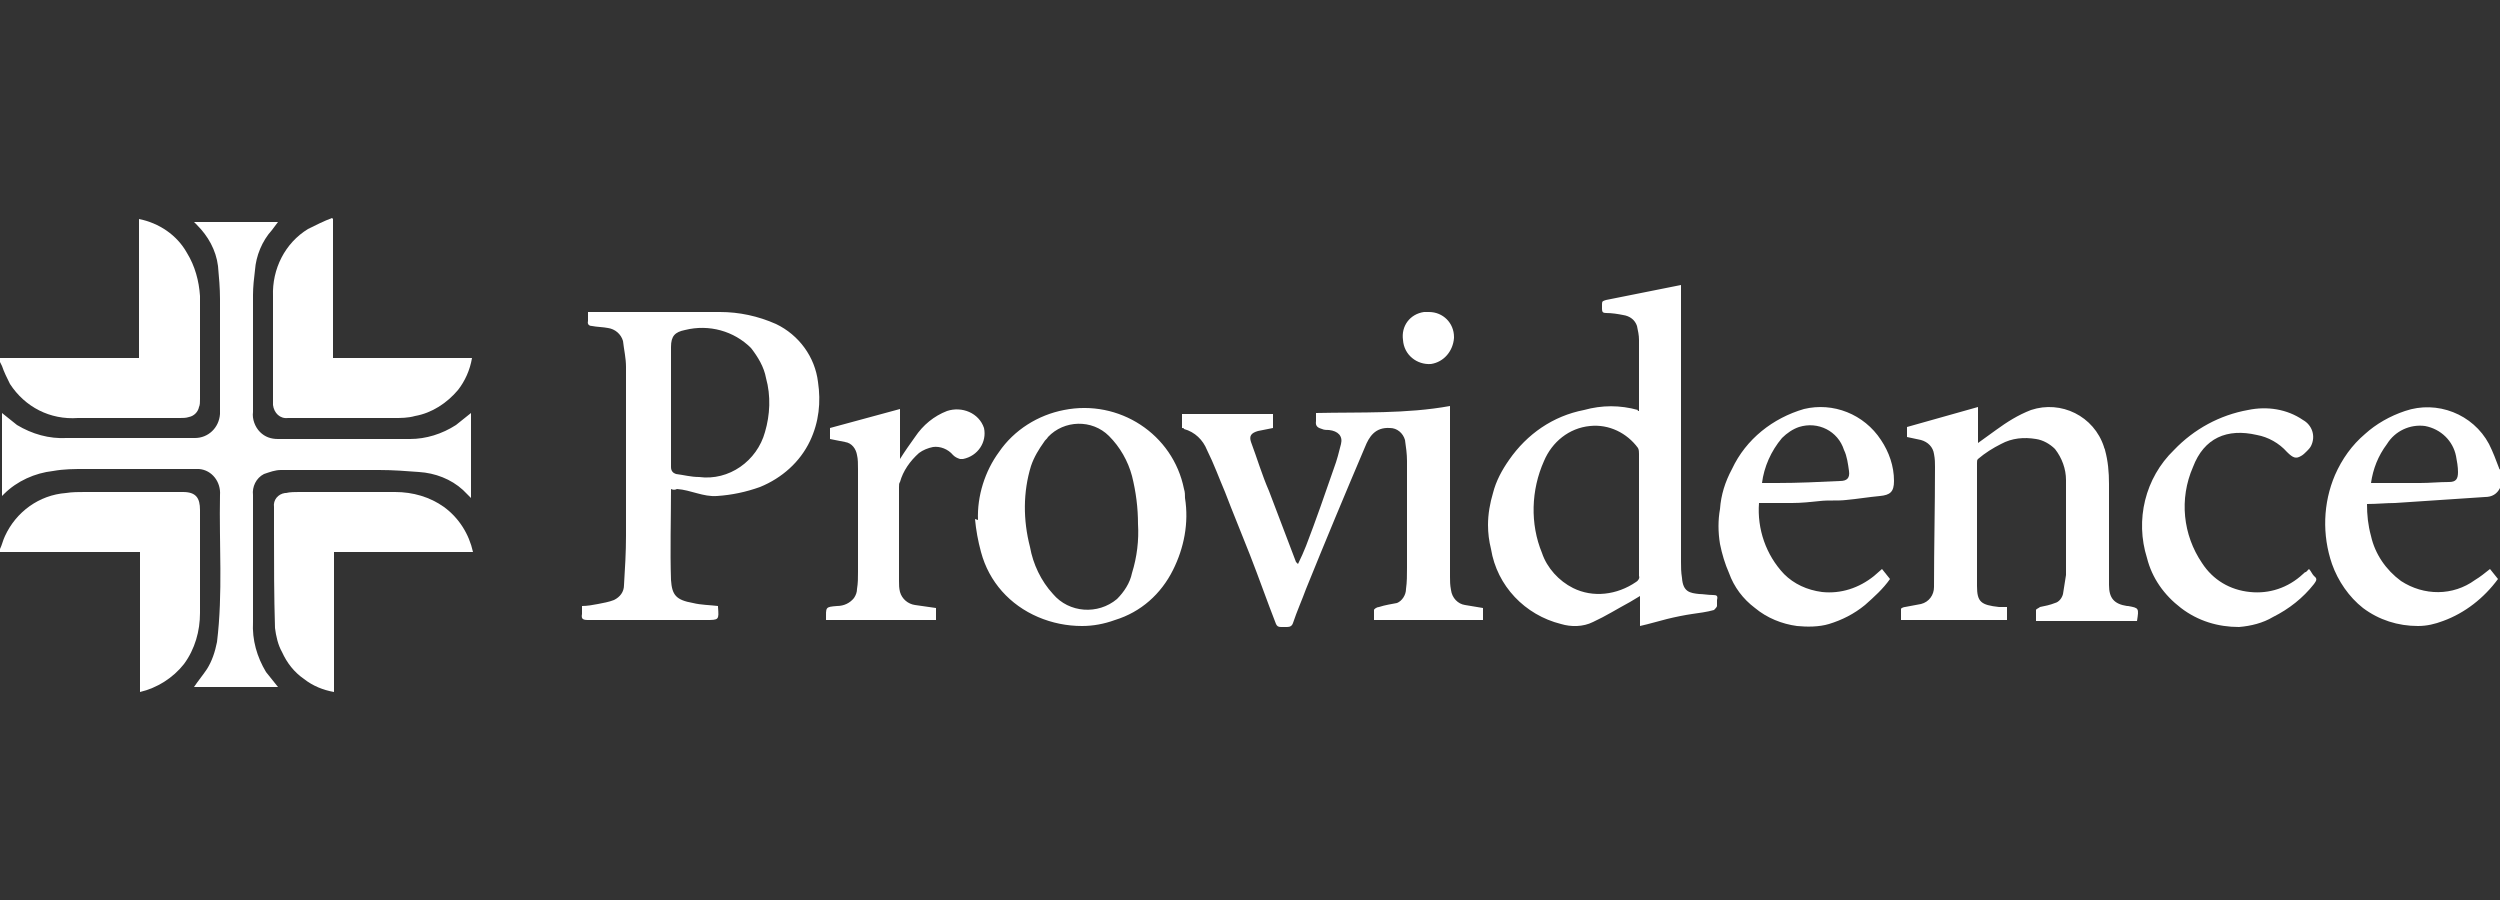 <?xml version="1.0" encoding="UTF-8"?> <!-- Generator: Adobe Illustrator 22.0.1, SVG Export Plug-In . SVG Version: 6.00 Build 0) --> <svg xmlns="http://www.w3.org/2000/svg" xmlns:xlink="http://www.w3.org/1999/xlink" version="1.1" id="Слой_1" x="0px" y="0px" viewBox="0 0 250 90" style="enable-background:new 0 0 250 90;" xml:space="preserve"><rect x="0" y="0" width="250" height="90" fill="#333333" stroke="none"/> <style type="text/css"> .st0{fill:#FFFFFF;} </style> <path class="st0" d="M0,35.8h13.9V21.9c2,0.4,3.8,1.6,4.8,3.4c0.8,1.3,1.2,2.8,1.3,4.3v10.3c0,0.3,0,0.6-0.1,0.8 c-0.1,0.5-0.5,0.9-1,1c-0.3,0.1-0.6,0.1-0.9,0.1H7.8C5,42,2.5,40.7,1,38.4c-0.3-0.6-0.6-1.2-0.8-1.8L0,36.2V35.8z M0,54.9 c0.2-0.4,0.3-0.9,0.5-1.3c1.1-2.4,3.4-4.1,6.1-4.3c0.6-0.1,1.3-0.1,1.9-0.1h9.8c1.3,0,1.7,0.6,1.7,1.8v10.3c0,1.8-0.5,3.6-1.6,5.1 c-1.1,1.4-2.7,2.4-4.4,2.8V55.2H0V54.9z"></path> <g> <path class="st0" d="M250,48.8c-0.3,0.6-0.8,0.9-1.5,0.9l-9,0.6c-0.9,0-1.8,0.1-2.8,0.1c0,1.1,0.1,2.1,0.4,3.2 c0.4,1.8,1.5,3.4,3,4.5c2.3,1.5,5.2,1.5,7.4-0.1c0.5-0.3,1-0.7,1.5-1.1l0.8,1c-1.4,1.9-3.3,3.4-5.5,4.2c-0.8,0.3-1.6,0.5-2.5,0.5 c-2,0-3.9-0.6-5.5-1.8c-1.4-1.1-2.5-2.7-3.1-4.4c-1-2.9-0.9-6.1,0.3-8.9c0.7-1.6,1.7-3,3-4.1c1.1-1,2.5-1.8,4-2.3 c3.2-1.1,6.8,0.3,8.4,3.3c0.4,0.8,0.7,1.6,1,2.4c0,0.1,0.1,0.1,0.1,0.2V48.8z M237.1,48.3h4.9c1,0,1.9-0.1,2.9-0.1 c0.7,0,0.9-0.3,0.9-1c0-0.5-0.1-1.1-0.2-1.6c-0.3-1.5-1.5-2.7-3.1-3c-1.5-0.2-3,0.5-3.8,1.8C237.8,45.6,237.3,46.9,237.1,48.3 L237.1,48.3z M0.2,41.3c0.5,0.4,1,0.8,1.5,1.2c1.5,0.9,3.2,1.4,5,1.3h12.8c1.3,0,2.4-1,2.5-2.4c0-0.1,0-0.2,0-0.3V29.9 c0-1.1-0.1-2.2-0.2-3.3c-0.2-1.6-1-3-2.1-4.1c-0.1-0.1-0.2-0.2-0.3-0.3h8.4L27.2,23c-1,1.1-1.6,2.6-1.7,4c-0.1,0.8-0.2,1.7-0.2,2.5 v11.7c-0.1,0.7,0.2,1.5,0.7,2c0.5,0.5,1.1,0.7,1.8,0.7H41c1.6,0,3.2-0.5,4.6-1.4c0.5-0.4,1-0.8,1.5-1.2v8.5l-0.8-0.8 c-1.2-1.1-2.8-1.7-4.4-1.8c-1.3-0.1-2.6-0.2-4-0.2h-9.8c-0.6,0-1.1,0.2-1.7,0.4c-0.8,0.4-1.2,1.3-1.1,2.1v12.7 c-0.1,1.8,0.4,3.5,1.3,5c0.4,0.5,0.8,1,1.2,1.5h-8.4c0.4-0.6,0.9-1.2,1.3-1.8c0.5-0.8,0.8-1.7,1-2.7c0.6-4.9,0.2-9.8,0.3-14.7 c0.1-1.3-0.8-2.5-2.1-2.6c-0.2,0-0.4,0-0.5,0H8.5c-1.1,0-2.1,0-3.2,0.2c-1.8,0.2-3.6,1-4.9,2.3l-0.2,0.2L0.2,41.3z M163.9,41.1V34 c0-0.5-0.1-0.9-0.2-1.4c-0.2-0.6-0.7-1-1.4-1.1c-0.5-0.1-1.1-0.2-1.7-0.2c-0.3,0-0.4-0.1-0.4-0.4c0-0.2,0-0.4,0-0.5 c0-0.3,0.1-0.3,0.4-0.4l7-1.4l0.5-0.1v27.7c0,0.5,0,1,0.1,1.6c0.1,1.4,0.8,1.5,1.7,1.6c0.4,0,0.9,0.1,1.4,0.1 c0.4,0,0.5,0.1,0.4,0.5c0,0.2,0,0.4,0,0.6c0,0.1-0.2,0.3-0.3,0.4c-0.7,0.2-1.5,0.3-2.2,0.4c-0.7,0.1-1.7,0.3-2.5,0.5 c-0.8,0.2-1.8,0.5-2.7,0.7v-3l-1,0.6c-1.3,0.7-2.4,1.4-3.7,2c-1,0.5-2.2,0.5-3.2,0.2c-3.6-0.9-6.4-3.8-7-7.5 c-0.2-0.8-0.3-1.6-0.3-2.4c0-1.1,0.2-2.2,0.5-3.2c0.3-1.2,0.9-2.3,1.6-3.3c1.8-2.6,4.4-4.4,7.5-5c1.8-0.5,3.6-0.5,5.4,0 C163.7,41.1,163.8,41.1,163.9,41.1L163.9,41.1z M163.9,51.5v-6.1c0-0.2,0-0.4-0.1-0.6c-1.1-1.5-2.9-2.4-4.8-2.2 c-2.1,0.2-3.8,1.6-4.6,3.5c-1.3,2.9-1.4,6.3-0.2,9.2c0.5,1.5,1.7,2.8,3.1,3.5c2,1,4.4,0.7,6.3-0.6c0.2-0.1,0.4-0.4,0.3-0.6V51.5 L163.9,51.5z M67.1,48.9c0,3.1-0.1,6.1,0,9.1c0.1,1.5,0.5,2,2.2,2.3c0.8,0.2,1.7,0.2,2.5,0.3c0,0,0,0.1,0,0.1 c0.1,1.3,0.1,1.3-1.2,1.3H58.8c-0.5,0-0.7-0.1-0.6-0.6v-0.8c0.5,0,1.1-0.1,1.6-0.2c0.5-0.1,1.1-0.2,1.6-0.4c0.6-0.3,1-0.8,1-1.5 c0.1-1.6,0.2-3.3,0.2-4.9V36.7c0-0.9-0.2-1.7-0.3-2.6c-0.2-0.7-0.8-1.2-1.5-1.3c-0.5-0.1-1.1-0.1-1.6-0.2c-0.2,0-0.5-0.1-0.4-0.5 c0-0.3,0-0.6,0-0.9c0.1,0,0.2,0,0.4,0h12.8c1.9,0,3.8,0.4,5.6,1.2c2.3,1.1,3.9,3.3,4.2,5.8c0.3,2,0.1,4-0.8,5.9 c-1,2.1-2.8,3.7-5,4.6c-1.4,0.5-2.8,0.8-4.3,0.9c-1.4,0.1-2.6-0.6-4-0.7C67.5,49,67.3,49,67.1,48.9L67.1,48.9z M67.1,40.8v5.9 c0,0.4,0.2,0.6,0.5,0.7c0.8,0.1,1.5,0.3,2.3,0.3c3,0.4,5.8-1.6,6.6-4.5c0.5-1.7,0.6-3.6,0.1-5.4c-0.2-1.1-0.8-2.1-1.5-3 c-1.7-1.7-4.2-2.4-6.6-1.8c-1,0.2-1.4,0.6-1.4,1.7C67.1,36.8,67.1,38.8,67.1,40.8L67.1,40.8z M118.2,42.8v-1.4h9.1v1.4l-1.5,0.3 c-0.7,0.2-0.9,0.5-0.7,1.1c0.6,1.6,1.1,3.3,1.8,4.9c0.9,2.4,1.8,4.7,2.7,7.1l0.2,0.2c0.3-0.6,0.6-1.3,0.8-1.8 c1-2.6,1.9-5.2,2.8-7.8c0.3-0.8,0.5-1.6,0.7-2.4c0.2-0.8-0.3-1.3-1.2-1.4c-0.2,0-0.5,0-0.7-0.1c-0.3-0.1-0.7-0.2-0.6-0.8 c0-0.3,0-0.6,0-0.8c4.5-0.1,9,0.1,13.4-0.7v17.1c0,0.4,0,0.8,0.1,1.3c0.1,0.8,0.7,1.4,1.4,1.5c0.6,0.1,1.2,0.2,1.8,0.3V62h-10.9 c0-0.3,0-0.7,0-1c0-0.1,0.3-0.3,0.5-0.3c0.6-0.2,1.3-0.3,1.8-0.4c0.5-0.2,0.9-0.8,0.9-1.4c0.1-0.7,0.1-1.4,0.1-2.1V46.1 c0-0.7-0.1-1.4-0.2-2.1c-0.2-0.7-0.8-1.2-1.5-1.2c-1.5-0.1-2.1,0.9-2.5,1.9c-2,4.7-4,9.5-5.9,14.2c-0.4,1.1-0.9,2.2-1.3,3.4 c-0.1,0.3-0.3,0.4-0.6,0.4c-0.2,0-0.4,0-0.6,0c-0.3,0-0.4-0.1-0.5-0.3c-0.9-2.3-1.7-4.6-2.6-6.9c-0.9-2.3-1.7-4.2-2.5-6.3 c-0.6-1.4-1.1-2.8-1.8-4.2c-0.4-1-1.2-1.8-2.3-2.1C118.4,42.8,118.3,42.8,118.2,42.8L118.2,42.8z M200.7,60.7V62h-10.6 c0-0.4,0-0.7,0-1.1c0-0.1,0.3-0.2,0.4-0.2c0.5-0.1,1.1-0.2,1.6-0.3c0.8-0.2,1.3-0.9,1.3-1.7c0-4,0.1-8,0.1-12c0-0.4,0-0.8-0.1-1.3 c-0.1-0.7-0.6-1.2-1.3-1.4c-0.5-0.1-0.9-0.2-1.4-0.3v-1l7.1-2v3.6l1.8-1.3c1.1-0.8,2.2-1.5,3.5-2c3-1,6.3,0.6,7.3,3.7 c0,0.1,0.1,0.2,0.1,0.3c0.3,1.1,0.4,2.2,0.4,3.4v10.1c0,1.3,0.5,1.9,1.8,2.1h0.1c1.1,0.2,1.1,0.2,0.9,1.5h-10.1c0-0.4,0-0.7,0-1.1 c0-0.1,0.3-0.2,0.4-0.3c0.5-0.1,1-0.2,1.5-0.4c0.4-0.1,0.7-0.5,0.8-0.9c0.1-0.6,0.2-1.3,0.3-1.9V48c0-1.1-0.4-2.2-1.1-3.1 c-0.5-0.5-1.2-0.9-1.9-1c-1.2-0.2-2.4-0.1-3.5,0.5c-0.8,0.4-1.6,0.9-2.3,1.5c-0.1,0.1-0.1,0.2-0.1,0.4v12.3c0,1.6,0.4,1.9,2.2,2.1 H200.7z M97.8,52c-0.1-2.4,0.7-4.9,2.1-6.8c1.5-2.2,3.9-3.7,6.5-4.2c5.5-1.1,10.9,2.4,12,7.9c0.1,0.3,0.1,0.6,0.1,0.9 c0.4,2.5-0.1,5-1.2,7.2c-1.2,2.4-3.2,4.2-5.8,5c-1.1,0.4-2.2,0.6-3.3,0.6c-1.5,0-3-0.3-4.4-0.9c-2.8-1.2-4.9-3.5-5.7-6.5 c-0.3-1.1-0.5-2.2-0.6-3.3L97.8,52z M113.8,52.4c0-1.6-0.2-3.2-0.6-4.8c-0.4-1.5-1.2-2.9-2.3-4c-1.7-1.7-4.5-1.6-6.1,0.1 c-0.1,0.2-0.3,0.3-0.4,0.5c-0.5,0.7-1,1.5-1.3,2.4c-0.8,2.6-0.8,5.4-0.1,8.1c0.3,1.7,1.1,3.4,2.3,4.7c1.6,1.9,4.5,2.1,6.4,0.5 c0.7-0.7,1.3-1.6,1.5-2.6C113.7,55.7,113.9,54,113.8,52.4z"></path> </g> <path class="st0" d="M33.4,69.2c-1.1-0.2-2.1-0.6-3-1.3c-1-0.7-1.7-1.6-2.2-2.7c-0.4-0.7-0.6-1.6-0.7-2.4c-0.1-3.2-0.1-6.4-0.1-9.5 v-2.6c-0.1-0.7,0.4-1.3,1.1-1.4c0,0,0.1,0,0.1,0c0.4-0.1,0.9-0.1,1.3-0.1h9.6c1.8,0,3.5,0.5,4.9,1.5c1.5,1.1,2.5,2.7,2.9,4.5H33.4 V69.2z M33.3,21.9v13.9h13.9C47,37,46.5,38.1,45.8,39c-1.1,1.3-2.6,2.3-4.3,2.6c-0.7,0.2-1.4,0.2-2.1,0.2H28.8 c-0.8,0.1-1.4-0.5-1.5-1.3c0-0.1,0-0.1,0-0.2V29.6c-0.1-2.7,1.2-5.3,3.5-6.7c0.8-0.4,1.6-0.8,2.4-1.1L33.3,21.9z"></path> <path class="st0" d="M175.9,50.3c-0.2,2.6,0.7,5.2,2.5,7.1c1,1,2.3,1.6,3.8,1.8c1.9,0.2,3.7-0.4,5.2-1.6l0.8-0.7l0.8,1 c-0.7,1-1.6,1.8-2.5,2.6c-1.1,0.9-2.3,1.5-3.6,1.9c-1,0.3-2.2,0.3-3.2,0.2c-1.5-0.2-3-0.8-4.2-1.8c-1.2-0.9-2.1-2.1-2.6-3.5 c-0.4-0.9-0.7-1.9-0.9-2.9c-0.2-1.2-0.2-2.4,0-3.5c0.1-1.4,0.5-2.7,1.2-4c1.4-3,4.1-5.1,7.2-6c2.9-0.7,6,0.5,7.7,3.1 c0.8,1.2,1.3,2.6,1.3,4.1c0,1.1-0.4,1.4-1.4,1.5c-1.1,0.1-2.3,0.3-3.4,0.4c-0.9,0.1-1.7,0-2.6,0.1c-0.9,0.1-1.9,0.2-2.8,0.2 C178.1,50.3,177,50.3,175.9,50.3L175.9,50.3z M176.2,48.3h1.5c2.1,0,4.2-0.1,6.3-0.2c0.7,0,1-0.3,0.9-1c-0.1-0.7-0.2-1.5-0.5-2.1 c-0.6-1.9-2.6-2.9-4.5-2.3c-0.6,0.2-1.2,0.6-1.7,1.1C177.1,45.1,176.4,46.7,176.2,48.3L176.2,48.3z M230.9,56.9 c0.2,0.2,0.3,0.5,0.5,0.7c0.4,0.3,0.2,0.5,0,0.8c-1.1,1.4-2.5,2.5-4.1,3.3c-1,0.6-2.2,0.9-3.4,1c-2.1,0-4.1-0.6-5.8-1.9 c-1.7-1.3-2.9-3-3.4-5c-1.2-3.8-0.2-8,2.7-10.8c2-2.1,4.6-3.5,7.4-4c1.9-0.4,3.9-0.1,5.5,1c0.9,0.5,1.3,1.6,0.8,2.6 c-0.1,0.2-0.3,0.4-0.4,0.5c-0.2,0.2-0.4,0.4-0.6,0.5c-0.5,0.3-0.8,0.2-1.4-0.4c-0.8-0.9-1.9-1.5-3-1.7c-3-0.7-5.3,0.3-6.4,3.2 c-1.4,3.2-1,6.8,0.9,9.6c1.1,1.7,2.8,2.7,4.8,2.9c1.9,0.2,3.8-0.4,5.3-1.8c0.1-0.1,0.2-0.2,0.3-0.2L230.9,56.9z M82.6,62 c0-1.3-0.1-1.3,1.1-1.4c0.7,0,1.3-0.3,1.7-0.8c0.2-0.3,0.3-0.6,0.3-0.9c0.1-0.6,0.1-1.1,0.1-1.7V46.9c0-0.5,0-1-0.1-1.4 c-0.1-0.6-0.5-1.2-1.2-1.3c-0.5-0.1-1-0.2-1.5-0.3v-1.1l7-1.9v5c0.5-0.8,1-1.5,1.5-2.2c0.8-1.2,1.9-2.1,3.2-2.6 c1.5-0.5,3.2,0.2,3.7,1.7c0.3,1.4-0.6,2.8-2.1,3.1c-0.1,0-0.2,0-0.3,0c-0.3-0.1-0.5-0.2-0.7-0.4c-0.5-0.6-1.3-0.9-2-0.8 c-0.5,0.1-1,0.3-1.4,0.6c-0.9,0.8-1.6,1.8-1.9,2.9c-0.1,0.1-0.1,0.3-0.1,0.5v9.4c0,0.4,0,0.7,0.1,1.1c0.2,0.7,0.8,1.2,1.5,1.3 c0.7,0.1,1.4,0.2,2.1,0.3V62L82.6,62z M142.9,31.2c1.4,0,2.5,1.1,2.5,2.5c0,0,0,0.1,0,0.1c-0.1,1.3-1,2.4-2.3,2.6 c-1.4,0.1-2.7-0.9-2.8-2.4c-0.2-1.4,0.7-2.6,2.1-2.8C142.6,31.2,142.7,31.2,142.9,31.2z"></path> </svg> 
